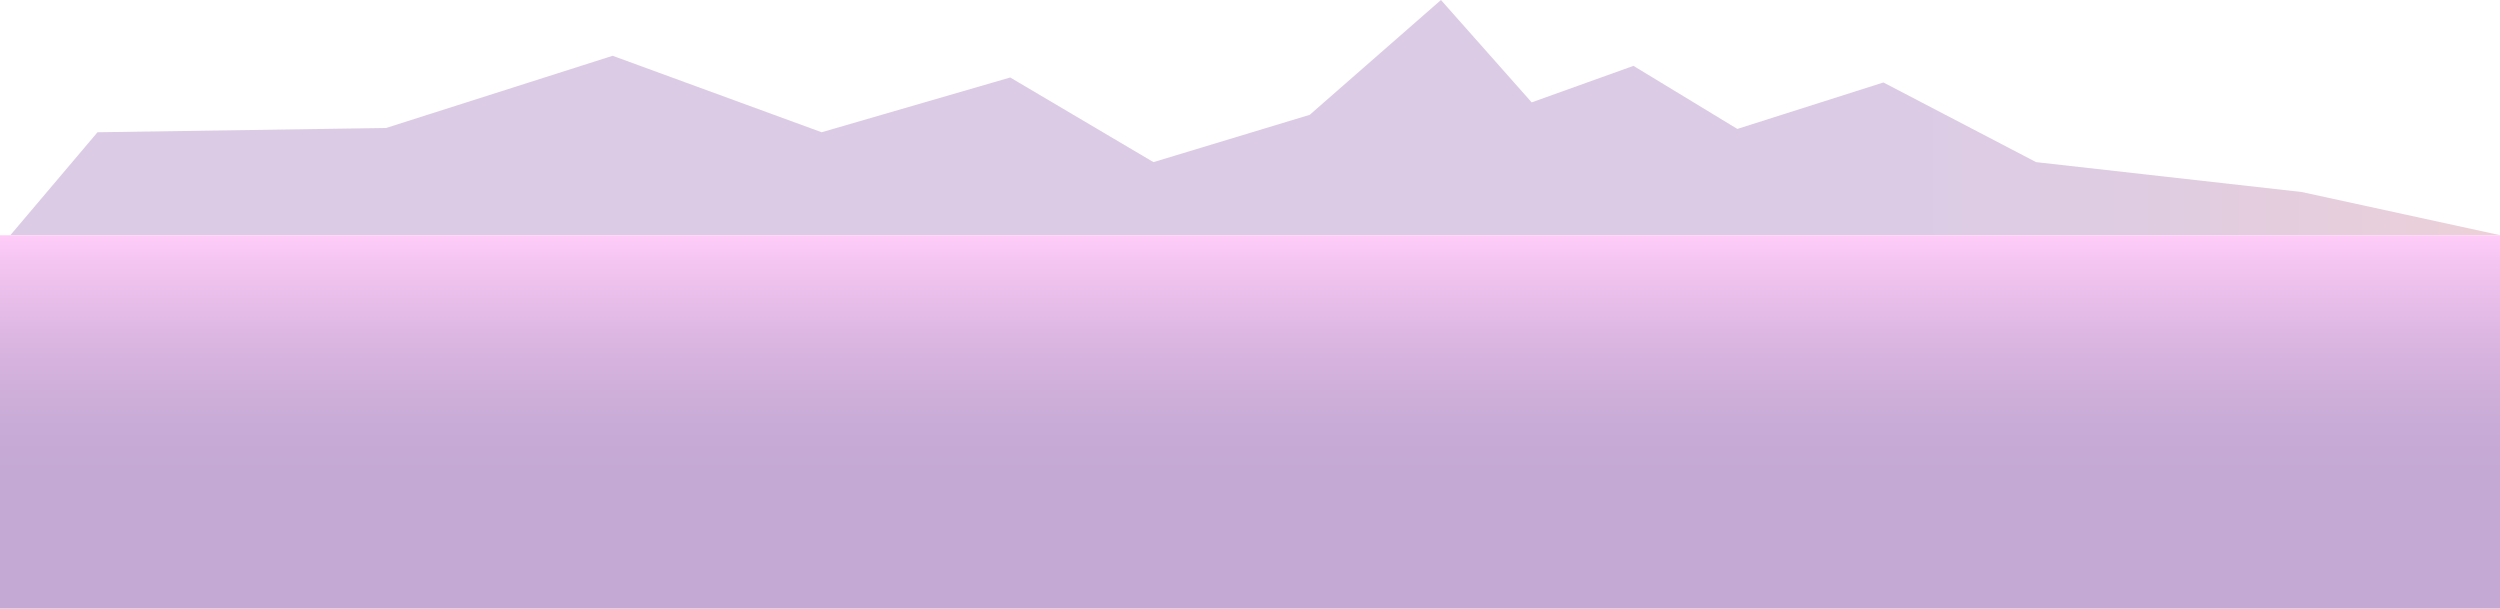 <svg xmlns="http://www.w3.org/2000/svg" xmlns:xlink="http://www.w3.org/1999/xlink" width="1928.75" height="469.501" viewBox="0 0 1928.75 469.501">
  <defs>
    <linearGradient id="linear-gradient" y1="0.5" x2="1" y2="0.5" gradientUnits="objectBoundingBox">
      <stop offset="0.754" stop-color="#c4a9d4"/>
      <stop offset="0.844" stop-color="#c9aacf"/>
      <stop offset="0.958" stop-color="#d9afc2"/>
      <stop offset="1" stop-color="#e1b2bc"/>
    </linearGradient>
    <linearGradient id="linear-gradient-2" x1="0.5" y1="1" x2="0.5" gradientUnits="objectBoundingBox">
      <stop offset="0.36" stop-color="#c4a9d4"/>
      <stop offset="0.511" stop-color="#c9acd7"/>
      <stop offset="0.704" stop-color="#d9b5e0"/>
      <stop offset="0.919" stop-color="#f3c4f0"/>
      <stop offset="1" stop-color="#ffccf8"/>
    </linearGradient>
  </defs>
  <g id="Group_19" data-name="Group 19" transform="translate(8.493 -2848)">
    <path id="Path_45" data-name="Path 45" d="M218.734,732.313l222.624-3.291,174.806-55.709,161.24,59,145.477-42.254,110.521,65.3,120.546-36.493,101.261-88.588,69.991,78.984,78.521-28.173,80.147,48.66L1596.551,693.9l117.807,61.465,204.88,23.05,153.02,33.294H151.507Z" transform="translate(-152 2217.718)" opacity="0.6" fill="url(#linear-gradient)"/>
    <rect id="Rectangle_1" data-name="Rectangle 1" width="1928.75" height="288.018" transform="translate(-8.493 3029.483)" fill="url(#linear-gradient-2)"/>
  </g>
</svg>
